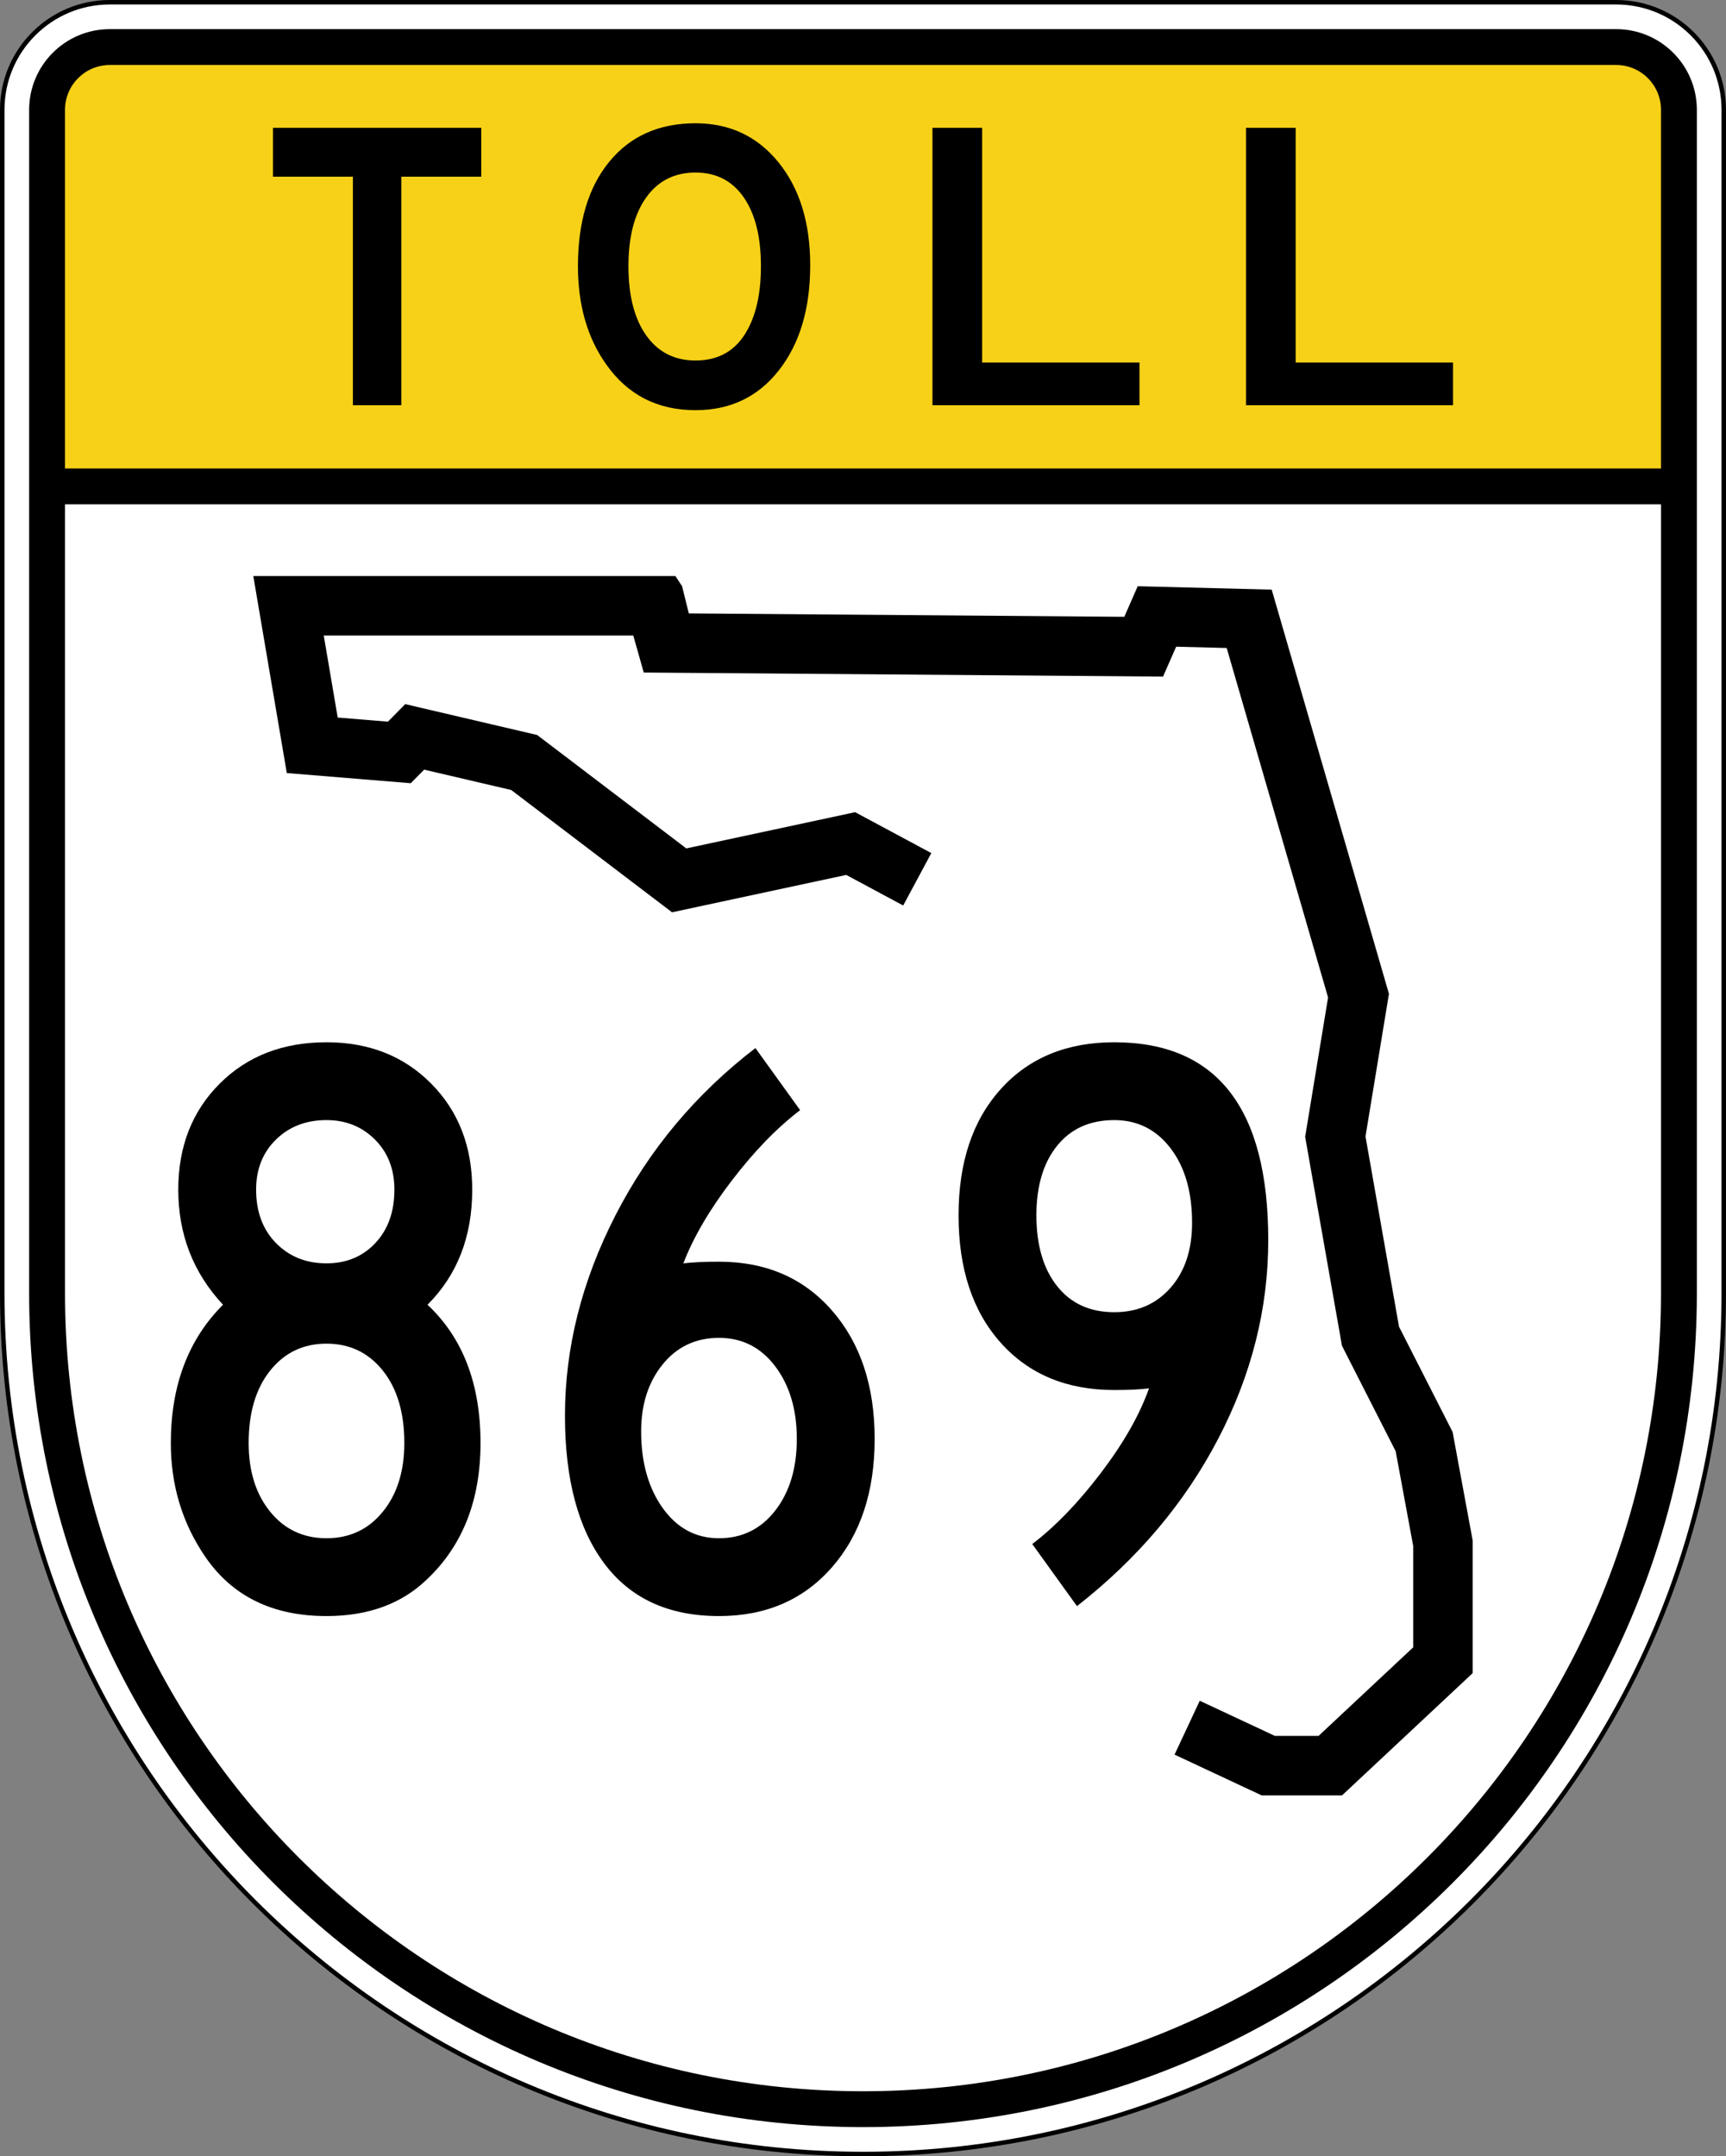 <?xml version="1.0" encoding="utf-8"?>
<!-- Generator: Adobe Illustrator 12.0.0, SVG Export Plug-In . SVG Version: 6.00 Build 51448)  -->
<!DOCTYPE svg PUBLIC "-//W3C//DTD SVG 1.1//EN" "http://www.w3.org/Graphics/SVG/1.1/DTD/svg11.dtd">
<svg  version="1.1" id="Layer_1" xmlns="http://www.w3.org/2000/svg" xmlns:xlink="http://www.w3.org/1999/xlink" width="385.001" height="481"
	 viewBox="0 0 385.001 481" overflow="visible" enable-background="new 0 0 385.001 481" xml:space="preserve">
<rect x="0" y="0" width="385.001" height="481" fill="#808080" stroke="none"/>
<g>
	<g>
		<path fill-rule="evenodd" clip-rule="evenodd" fill="#FFFFFF" d="M384.5,288.5c0,106.041-85.96,192-192,192
			s-192-85.959-192-192l0.001-264c0-13.255,10.745-24,24-24h336c13.255,0,24,10.745,24,24
			C384.501,24.5,384.5,182.46,384.5,288.5z"/>
		
			<path fill-rule="evenodd" clip-rule="evenodd" fill="none" stroke="#000000" stroke-linecap="round" stroke-linejoin="round" stroke-miterlimit="3.864" d="
			M384.5,288.5c0,106.041-85.96,192-192,192s-192-85.959-192-192l0.001-264c0-13.255,10.745-24,24-24h336
			c13.255,0,24,10.745,24,24C384.501,24.5,384.5,182.46,384.5,288.5z"/>
	</g>
	<g>
		<path fill-rule="evenodd" clip-rule="evenodd" d="M6.5,24.5c0-9.941,8.059-18,18-18H360.5
			c9.941,0,18,8.059,18,18v264c0,102.727-83.273,186-186,186
			c-102.726,0-186-83.273-186-186C6.5,185.774,6.5,24.5,6.5,24.5z"/>
	</g>
	<g>
		<path fill="#FFFFFF" d="M14.5,112.5H370.5v176c0,98.309-79.691,178-178,178
			c-98.308,0-178-79.691-178-178V112.5z"/>
	</g>
	<g>
		<path fill="#F7D117" d="M14.5,24.5c0-5.523,4.477-10,10-10H360.5c5.523,0,10,4.477,10,10v80H14.5
			V24.5z"/>
	</g>
	<g>
		<g>
			<polygon fill-rule="evenodd" clip-rule="evenodd" fill="#000000" points="107.347,39.414 89.523,39.414 
				89.523,90.392 78.718,90.392 78.718,39.414 60.894,39.414 60.894,28.516 
				107.347,28.516 			"/>
		</g>
		<g>
			<path fill-rule="evenodd" clip-rule="evenodd" fill="#000000" d="M180.725,59.177
				c0,9.666-2.324,17.47-6.973,23.411S162.9,91.5,155.143,91.5
				c-8.496,0-15.146-3.417-19.948-10.251c-4.187-5.911-6.28-13.207-6.28-21.888
				c0-9.851,2.339-17.624,7.019-23.319C140.613,30.348,147.016,27.5,155.143,27.5
				c7.635,0,13.807,2.909,18.517,8.728C178.369,42.045,180.725,49.695,180.725,59.177z
				 M169.734,59.361c0-6.526-1.277-11.636-3.833-15.33
				c-2.555-3.694-6.141-5.541-10.759-5.541c-4.679,0-8.342,1.847-10.99,5.541
				c-2.647,3.694-3.971,8.804-3.971,15.33c0,6.588,1.324,11.744,3.971,15.469
				c2.647,3.725,6.311,5.587,10.99,5.587c5.295,0,9.174-2.309,11.637-6.927
				C168.75,69.859,169.734,65.149,169.734,59.361z"/>
		</g>
		<g>
			<polygon fill-rule="evenodd" clip-rule="evenodd" fill="#000000" points="254.171,90.392 207.995,90.392 
				207.995,28.516 219.077,28.516 219.077,80.879 254.171,80.879 			"/>
		</g>
		<g>
			<polygon fill-rule="evenodd" clip-rule="evenodd" fill="#000000" points="324.107,90.392 277.932,90.392 
				277.932,28.516 289.014,28.516 289.014,80.879 324.107,80.879 			"/>
		</g>
	</g>
	<g>
		<polygon fill-rule="evenodd" clip-rule="evenodd" points="201.466,201.992 188.762,195.172 149.906,203.508 
			114.037,176.23 94.611,171.687 91.622,174.716 63.974,172.445 56.5,128.5 
			150.654,128.5 152.147,130.772 153.644,136.833 250.787,137.592 253.775,130.772 
			283.664,131.531 309.819,221.692 304.587,253.514 312.061,295.944 324.016,319.431 
			328.5,343.675 328.5,373.225 299.356,400.5 281.423,400.5 261.994,391.408 267.617,379.391 
			284.374,387.232 294.116,387.232 315.232,367.471 315.232,344.892 311.318,323.736 
			299.337,300.197 291.127,253.59 296.239,222.503 273.625,144.549 262.35,144.263 
			259.428,150.928 143.594,150.023 141.259,141.768 72.216,141.768 75.327,160.064 
			86.529,160.985 90.389,157.072 119.816,163.956 153.085,189.256 190.744,181.177 
			207.741,190.302 		"/>
	</g>
</g>
<g>
	<path fill-rule="evenodd" clip-rule="evenodd" d="M107.184,321.896
		c0,12.684-3.94,22.78-11.821,30.292C89.698,357.729,82.187,360.5,72.828,360.5
		c-11.944,0-20.933-4.371-26.967-13.114c-5.172-7.511-7.757-16.007-7.757-25.489
		c0-12.806,3.878-23.088,11.636-30.846c-6.649-7.142-9.974-15.699-9.974-25.674
		c0-9.604,3.078-17.484,9.235-23.642C55.158,235.579,63.101,232.5,72.828,232.5
		c9.481,0,17.27,3.079,23.365,9.235c6.095,6.157,9.143,14.037,9.143,23.642
		c0,10.467-3.324,19.025-9.974,25.674
		C103.243,298.439,107.184,308.721,107.184,321.896z M87.974,265.377
		c0-4.556-1.447-8.28-4.34-11.174c-2.894-2.895-6.496-4.341-10.806-4.341
		c-4.556,0-8.312,1.446-11.267,4.341c-2.955,2.894-4.433,6.618-4.433,11.174
		c0,4.926,1.478,8.896,4.433,11.914c2.955,3.017,6.711,4.525,11.267,4.525
		c4.433,0,8.065-1.509,10.897-4.525C86.558,274.273,87.974,270.303,87.974,265.377z
		 M90.19,321.896c0-6.771-1.601-12.159-4.802-16.161S78,299.732,72.828,299.732
		s-9.358,2.001-12.56,6.003c-3.202,4.002-4.803,9.39-4.803,16.161
		c0,6.28,1.601,11.391,4.803,15.33c3.201,3.941,7.388,5.911,12.56,5.911
		s9.358-1.97,12.56-5.911C88.59,333.287,90.19,328.177,90.19,321.896z"/>
	<path fill-rule="evenodd" clip-rule="evenodd" d="M195.1,320.973
		c0,11.822-3.17,21.365-9.512,28.63C179.246,356.867,170.842,360.5,160.375,360.5
		c-11.206,0-19.732-3.91-25.582-11.729c-5.849-7.819-8.773-18.809-8.773-32.97
		c0-15.146,3.756-30.046,11.267-44.698c7.511-14.653,17.917-27.09,31.215-37.311
		l9.974,13.853c-5.172,3.94-10.251,9.174-15.238,15.7
		c-4.987,6.526-8.588,12.684-10.805,18.471c2.093-0.246,4.74-0.369,7.942-0.369
		c10.467,0,18.871,3.632,25.212,10.896
		C191.929,299.609,195.1,309.152,195.1,320.973z M177.738,320.973
		c0-6.525-1.601-11.912-4.802-16.161c-3.202-4.248-7.388-6.372-12.56-6.372
		c-5.171,0-9.358,1.971-12.56,5.91c-3.202,3.941-4.802,8.928-4.802,14.961
		c0,6.896,1.601,12.591,4.802,17.086c3.202,4.494,7.388,6.741,12.56,6.741
		c5.172,0,9.358-2.062,12.56-6.188S177.738,327.5,177.738,320.973z"/>
	<path fill-rule="evenodd" clip-rule="evenodd" d="M282.896,276.645
		c0,15.269-3.725,30.045-11.174,44.328c-7.45,14.285-17.947,26.721-31.492,37.311
		l-9.975-13.853c5.172-3.94,10.282-9.235,15.331-15.885
		c5.048-6.649,8.619-12.929,10.713-18.84c-1.971,0.247-4.557,0.37-7.758,0.37
		c-10.59,0-19.024-3.51-25.305-10.528s-9.42-16.501-9.42-28.444
		c0-11.821,3.14-21.211,9.42-28.168S237.952,232.5,248.542,232.5
		C271.445,232.5,282.896,247.215,282.896,276.645z M265.904,272.766
		c0-6.896-1.602-12.438-4.803-16.623c-3.201-4.188-7.388-6.28-12.56-6.28
		c-5.418,0-9.666,1.909-12.745,5.726c-3.078,3.817-4.617,8.989-4.617,15.516
		c0,6.648,1.539,11.913,4.617,15.792c3.079,3.878,7.327,5.817,12.745,5.817
		c5.172,0,9.358-1.815,12.56-5.448C264.303,283.633,265.904,278.799,265.904,272.766z"
		/>
</g>
</svg>
